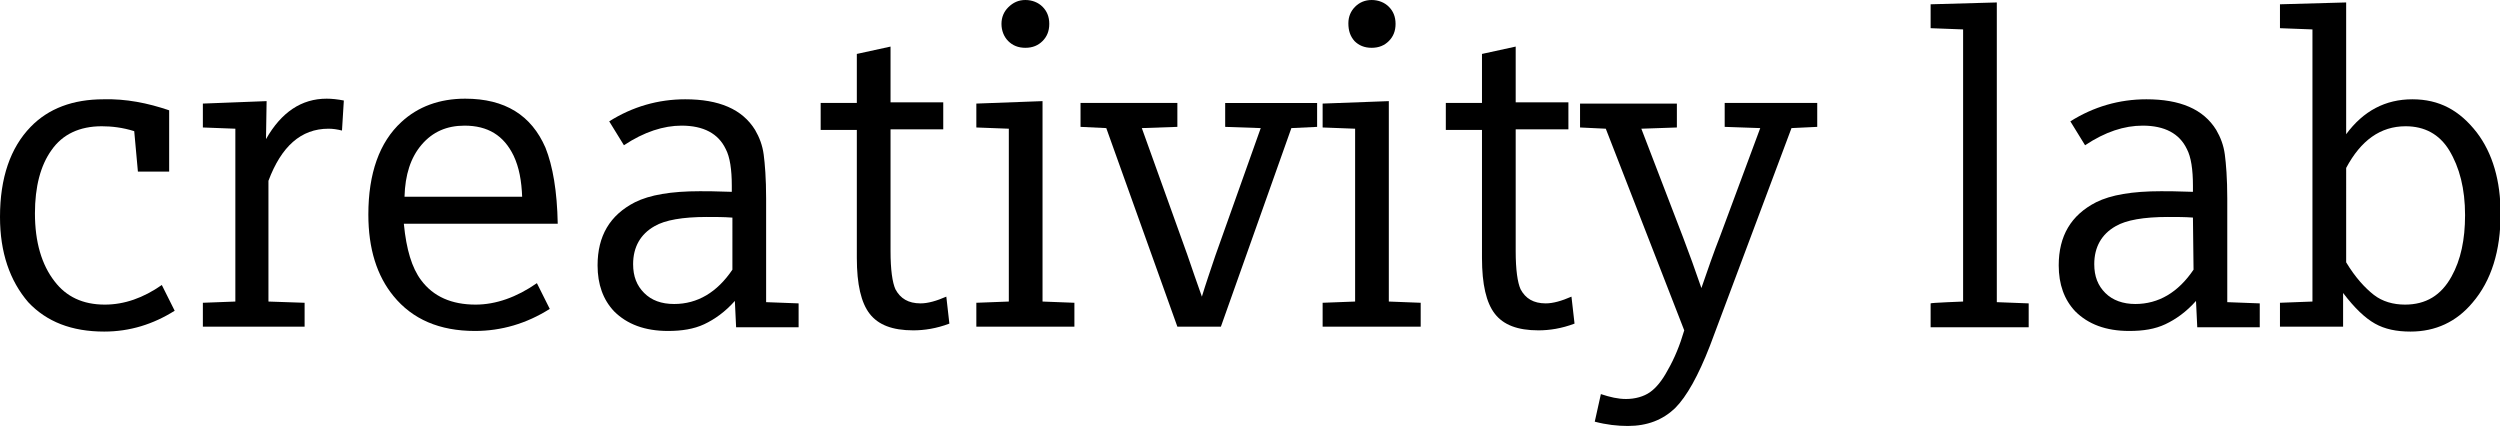 <svg xmlns="http://www.w3.org/2000/svg" xmlns:xlink="http://www.w3.org/1999/xlink" id="Ebene_2_00000139253134526546635320000011985984677630195374_" x="0px" y="0px" viewBox="0 0 407.9 69.5" style="enable-background:new 0 0 407.9 69.5;" xml:space="preserve"> <g id="Ebene_1-2"> <g> <path d="M27.6,18v10h-5.1l-0.6-6.6c-1.9-0.6-3.7-0.8-5.3-0.8c-3.6,0-6.4,1.3-8.2,3.9c-1.8,2.5-2.7,6-2.7,10.3 c0,4.7,1.1,8.4,3.2,11.1c1.9,2.5,4.6,3.8,8.2,3.8c3.2,0,6.3-1.1,9.3-3.2l2.1,4.2c-3.5,2.2-7.3,3.4-11.5,3.4 c-5.3,0-9.4-1.6-12.4-4.8C1.6,45.8,0,41.2,0,35.4C0,29,1.7,24.1,5,20.7c2.9-3,6.9-4.5,11.9-4.5C20.5,16.1,24.1,16.8,27.6,18z"></path> <path d="M38.4,49.2V21l-5.3-0.2v-3.9l10.4-0.4l-0.1,6.2c2.5-4.4,5.8-6.6,9.9-6.6c0.8,0,1.8,0.1,2.8,0.3l-0.3,4.9 c-0.8-0.2-1.5-0.3-2.2-0.3c-4.5,0-7.7,2.9-9.8,8.5v19.7l5.9,0.2v3.9H33.1v-3.9L38.4,49.2L38.4,49.2z"></path> <path d="M65.9,36.6c0.4,4.1,1.3,7.1,2.8,9.1c2,2.7,5,4,8.9,4c3.3,0,6.7-1.2,10-3.5l2.1,4.2c-3.8,2.4-7.9,3.6-12.2,3.6 c-5.8,0-10.2-1.9-13.3-5.7c-2.7-3.3-4.1-7.7-4.1-13.3c0-6.7,1.8-11.8,5.4-15.1c2.7-2.5,6.2-3.8,10.4-3.8c6.5,0,10.8,2.7,13.1,8 c1.2,3,1.9,7.1,2,12.4H65.9L65.9,36.6z M85.2,32.2c-0.1-2.7-0.5-4.9-1.4-6.8c-1.6-3.3-4.2-4.9-8-4.9c-2.9,0-5.2,1-7,3.1 s-2.7,4.9-2.8,8.5H85.2L85.2,32.2z"></path> <path d="M120.1,53.3l-0.2-4.2c-1.6,1.8-3.3,3-5,3.8c-1.7,0.8-3.7,1.1-5.9,1.1c-3.8,0-6.7-1.1-8.8-3.2c-1.8-1.9-2.7-4.4-2.7-7.5 c0-4.8,2-8.2,6.1-10.3c2.4-1.2,5.9-1.8,10.6-1.8c0.9,0,2.6,0,5.2,0.1v-1c0-2.6-0.3-4.7-1-6c-1.2-2.5-3.6-3.8-7.2-3.8 c-2.9,0-6.1,1-9.4,3.2l-2.4-3.9c3.8-2.4,8-3.6,12.4-3.6c5.5,0,9.3,1.6,11.4,5c0.7,1.2,1.2,2.5,1.4,4s0.4,3.9,0.4,7.2v16.9l5.3,0.2 v3.9H120.1L120.1,53.3z M119.4,35.5c-1.3-0.1-2.7-0.1-4.1-0.1c-3.9,0-6.8,0.5-8.5,1.5c-2.3,1.3-3.5,3.4-3.5,6.2 c0,2,0.6,3.5,1.8,4.7c1.2,1.2,2.8,1.8,4.9,1.8c3.8,0,7-1.9,9.5-5.6V35.5z"></path> <path d="M139.8,21.2h-5.9v-4.4h5.9v-8l5.5-1.2v9.1h8.6v4.4h-8.6v19.9c0,3,0.3,5.1,0.8,6.2c0.8,1.5,2.1,2.3,4.1,2.3 c1.2,0,2.6-0.4,4.2-1.1l0.5,4.4c-2.1,0.8-4.1,1.1-5.9,1.1c-3.4,0-5.7-0.9-7.1-2.7s-2.1-4.8-2.1-9.1L139.8,21.2L139.8,21.2z"></path> <path d="M164.6,49.2V21l-5.3-0.2v-3.9l10.8-0.4v32.7l5.2,0.2v3.9h-16v-3.9L164.6,49.2z M167.3,0c1.1,0,2.1,0.4,2.8,1.1 c0.7,0.7,1.1,1.6,1.1,2.8s-0.4,2.1-1.1,2.8s-1.6,1.1-2.8,1.1s-2.1-0.4-2.8-1.1c-0.7-0.7-1.1-1.7-1.1-2.8c0-1.1,0.4-2,1.1-2.7 C165.3,0.4,166.2,0,167.3,0z"></path> <path d="M192.1,53.3l-11.6-32.4l-4.2-0.2v-3.9h15.8v3.9l-5.8,0.2l7.4,20.6c0.8,2.3,1.6,4.7,2.4,6.9c0.6-2,1.4-4.3,2.2-6.7 l7.4-20.8l-5.8-0.2v-3.9h15v3.9l-4.2,0.2l-11.5,32.4L192.1,53.3L192.1,53.3z"></path> <path d="M221.1,49.2V21l-5.3-0.2v-3.9l10.8-0.4v32.7l5.2,0.2v3.9h-16v-3.9L221.1,49.2z M223.8,0c1.1,0,2.1,0.4,2.8,1.1 c0.7,0.7,1.1,1.6,1.1,2.8s-0.4,2.1-1.1,2.8c-0.7,0.7-1.6,1.1-2.8,1.1s-2.1-0.4-2.8-1.1C220.3,5.9,220,5,220,3.8 c0-1.1,0.4-2,1.1-2.7C221.8,0.4,222.7,0,223.8,0z"></path> <path d="M241.8,21.2h-5.9v-4.4h5.9v-8l5.5-1.2v9.1h8.6v4.4h-8.6v19.9c0,3,0.3,5.1,0.8,6.2c0.8,1.5,2.1,2.3,4.1,2.3 c1.2,0,2.6-0.4,4.2-1.1l0.5,4.4c-2.1,0.8-4.1,1.1-5.9,1.1c-3.4,0-5.7-0.9-7.1-2.7s-2.1-4.8-2.1-9.1L241.8,21.2L241.8,21.2z"></path> <path d="M274.8,53.9L262,21l-4.2-0.2v-3.9h15.8v3.9l-5.8,0.2l6.8,17.7c1,2.6,2,5.4,3,8.3c1-2.9,2-5.8,3.1-8.6l6.5-17.5l-5.8-0.2 v-3.9h15.1v3.9l-4.2,0.2l-13.3,35.5c-1.9,4.9-3.8,8.3-5.7,10.2c-2,1.9-4.5,2.9-7.7,2.9c-1.7,0-3.5-0.2-5.4-0.7l1-4.5 c1.5,0.5,2.8,0.8,4.1,0.8c1.5,0,2.9-0.4,3.9-1.1s2-1.9,2.9-3.6C273.2,58.5,274.1,56.3,274.8,53.9L274.8,53.9z"></path> <path d="M320.3,49.2V4.8L315,4.6V0.7l10.8-0.3v48.9l5.2,0.2v3.9h-16v-3.9C315,49.4,320.3,49.2,320.3,49.2z"></path> <path d="M358.5,53.3l-0.2-4.2c-1.6,1.8-3.3,3-5,3.8s-3.6,1.1-5.9,1.1c-3.8,0-6.7-1.1-8.8-3.2c-1.8-1.9-2.7-4.4-2.7-7.5 c0-4.8,2-8.2,6.1-10.3c2.4-1.2,5.9-1.8,10.6-1.8c0.9,0,2.6,0,5.2,0.1v-1c0-2.6-0.3-4.7-1-6c-1.2-2.5-3.6-3.8-7.2-3.8 c-3,0-6.1,1-9.4,3.2l-2.4-3.9c3.8-2.4,8-3.6,12.4-3.6c5.5,0,9.3,1.6,11.4,5c0.7,1.2,1.2,2.5,1.4,4s0.4,3.9,0.4,7.2v16.9l5.3,0.2 v3.9H358.5L358.5,53.3z M357.8,35.5c-1.3-0.1-2.6-0.1-4.1-0.1c-3.9,0-6.8,0.5-8.5,1.5c-2.3,1.3-3.5,3.4-3.5,6.2 c0,2,0.6,3.5,1.8,4.7c1.2,1.2,2.9,1.8,4.9,1.8c3.8,0,7-1.9,9.5-5.6L357.8,35.5L357.8,35.5z"></path> <path d="M377.3,49.2V4.8L372,4.6V0.7l10.8-0.3v21.5c2.8-3.8,6.4-5.7,10.8-5.7s7.7,1.8,10.5,5.4c2.6,3.4,3.9,7.9,3.9,13.3 c0,6-1.5,10.9-4.6,14.5c-2.6,3.1-6,4.7-10.1,4.7c-2.3,0-4.2-0.4-5.8-1.3s-3.3-2.5-5.2-5v5.5H372v-3.9L377.3,49.2L377.3,49.2z M382.8,42.8c1.5,2.5,3.1,4.2,4.5,5.3s3.2,1.6,5.1,1.6c3.4,0,5.9-1.5,7.6-4.6c1.5-2.7,2.2-6,2.2-10c0-4.3-0.9-7.8-2.6-10.6 c-1.6-2.6-4-3.9-7.1-3.9c-4.1,0-7.3,2.3-9.7,6.8L382.8,42.8L382.8,42.8z"></path> </g> </g> </svg>